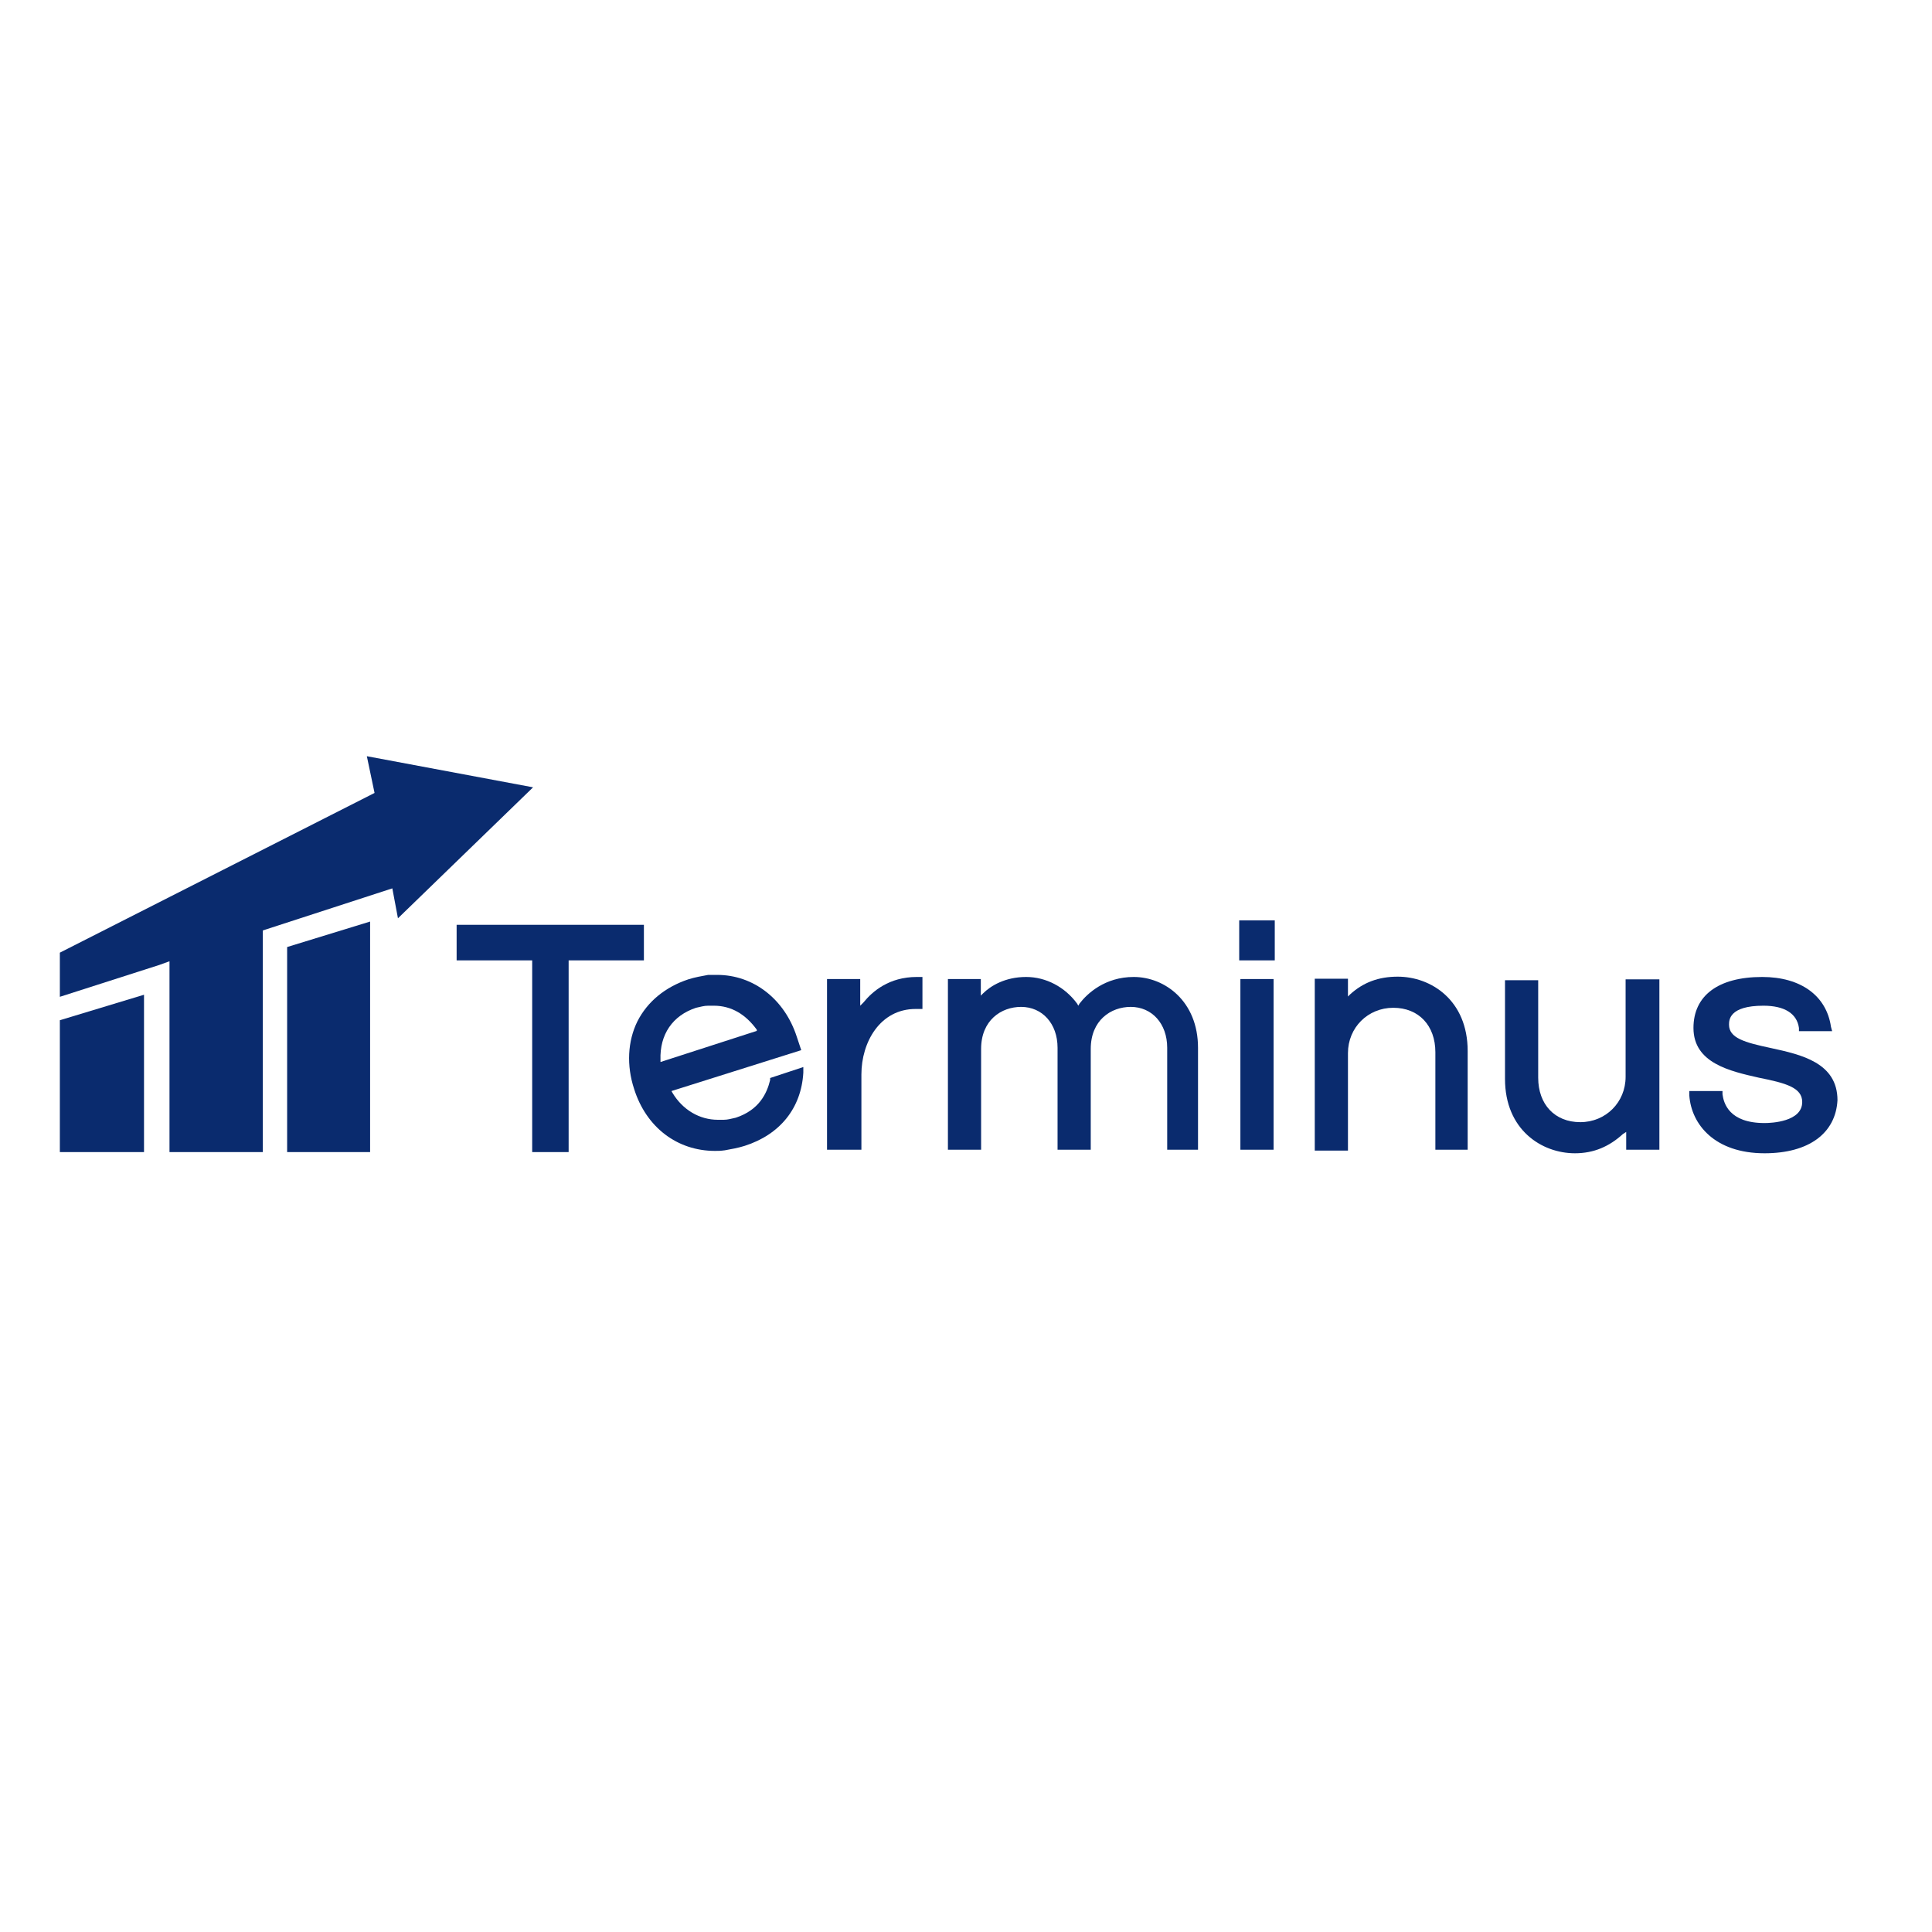 <?xml version="1.0" encoding="utf-8"?>
<!-- Generator: Adobe Illustrator 19.2.1, SVG Export Plug-In . SVG Version: 6.00 Build 0)  -->
<svg version="1.1" id="layer" xmlns="http://www.w3.org/2000/svg" xmlns:xlink="http://www.w3.org/1999/xlink" x="0px" y="0px"
	 viewBox="0 0 652 652" style="enable-background:new 0 0 652 652;" xml:space="preserve">
<style type="text/css">
	.st0{fill:#0A2B6E;}
</style>
<g>
	<polygon class="st0" points="217.3,312.1 154.1,312.1 154.1,324.1 179.6,324.1 179.6,388.8 191.9,388.8 191.9,324.1 217.3,324.1 	
		"/>
	<path class="st0" d="M241.3,388.4c-12.7,0-23.2-7.9-27.3-20.9c-2.6-7.9-2.2-16.1,1.1-22.8c3.4-6.7,9.4-11.6,17.2-14.2
		c2.2-0.7,4.5-1.1,6.7-1.5c1.1,0,1.9,0,3,0c12.3,0,22.8,8.2,26.9,20.9l1.5,4.5l-43.8,13.8l0.4,0.7c3.4,5.6,9,9,15.3,9
		c0.7,0,1.1,0,1.9,0c1.5,0,2.6-0.4,4.1-0.7c7.9-2.6,10.5-8.2,11.6-12.7v-0.7l11.2-3.7v1.9c-0.7,12-7.9,20.9-19.8,24.7
		c-2.2,0.7-4.5,1.1-6.7,1.5C243.1,388.4,242.4,388.4,241.3,388.4 M240.9,339.4c-0.7,0-1.1,0-1.9,0c-1.5,0-2.6,0.4-4.1,0.7
		c-7.9,2.6-12.3,9-12,17.6v0.7l32.5-10.5v-0.4C251.7,342.4,246.9,339.4,240.9,339.4"/>
	<path class="st0" d="M279.1,388v-57.6h11.2v9l1.1-1.1c3-3.7,8.6-8.6,18-8.6h1.9v10.8H309c-12,0-18.3,11.2-18.3,22.1V388H279.1
		L279.1,388z"/>
	<path class="st0" d="M393.9,388v-34.4c0-8.2-5.2-13.8-12.3-13.8c-6.7,0-13.5,4.5-13.5,14.2v34h-11.2v-34.4
		c0-8.2-5.2-13.8-12.3-13.8c-6.7,0-13.5,4.5-13.5,14.2v34h-11.2v-57.6H331v5.6l0.7-0.7c2.6-2.6,7.5-5.6,14.6-5.6
		c6.7,0,13.1,3.4,17.2,9l0.4,0.7l0.4-0.7c2.6-3.4,8.6-9,18.3-9c10.5,0,21.7,8.2,21.7,23.9V388H393.9L393.9,388z"/>
	<polygon class="st0" points="418.6,330.4 429.8,330.4 429.8,388 418.6,388 	"/>
	<polygon class="st0" points="418.2,310.6 430.2,310.6 430.2,324.1 418.2,324.1 	"/>
	<path class="st0" d="M484.4,388v-32.9c0-9-5.6-15-14.2-15c-8.6,0-15.3,6.7-15.3,15.3v32.9h-11.2v-58h11.2v6l0.7-0.7
		c4.5-4.1,9.7-6,16.1-6c11.2,0,23.6,7.9,23.6,25.1V388L484.4,388L484.4,388z"/>
	<path class="st0" d="M531.5,389.2c-11.2,0-23.6-7.9-23.6-25.1v-33.3h11.2v32.9c0,9,5.6,15,14.2,15s15.3-6.7,15.3-15.3v-32.9H560
		V388h-11.2v-6l-1.1,0.7C543.1,386.9,537.9,389.2,531.5,389.2"/>
	<path class="st0" d="M595.5,389.2c-16.8,0-24.7-9.7-25.4-19.5v-1.5h11.2v1.1c0.4,3,2.2,9.7,14.2,9.7c2.2,0,12.7-0.4,12.7-7.1
		c0-4.9-5.6-6.4-14.6-8.2c-9.7-2.2-22.1-4.9-22.1-16.8c0-10.8,8.2-17.2,23.2-17.2c13.1,0,21.7,6.4,23.2,16.8l0.4,1.5h-11.2v-1.1
		c-0.7-4.9-4.9-7.5-12-7.5c-11.6,0-11.6,4.9-11.6,6.4c0,4.5,5.2,6,14.2,7.9c10.1,2.2,22.4,4.9,22.4,17.6
		C619.5,382.4,610.5,389.2,595.5,389.2"/>
	<polygon class="st0" points="96.9,319.6 96.9,388.8 124.9,388.8 124.9,311 	"/>
	<polygon class="st0" points="20.2,344.3 20.2,388.8 48.6,388.8 48.6,335.7 	"/>
	<polygon class="st0" points="123.8,255.2 126.4,267.6 20.2,321.5 20.2,336.4 53.9,325.6 57.2,324.4 57.2,388.8 88.7,388.8 
		88.7,314 132.4,299.8 134.3,309.9 179.9,265.7 	"/>
</g>
</svg>
